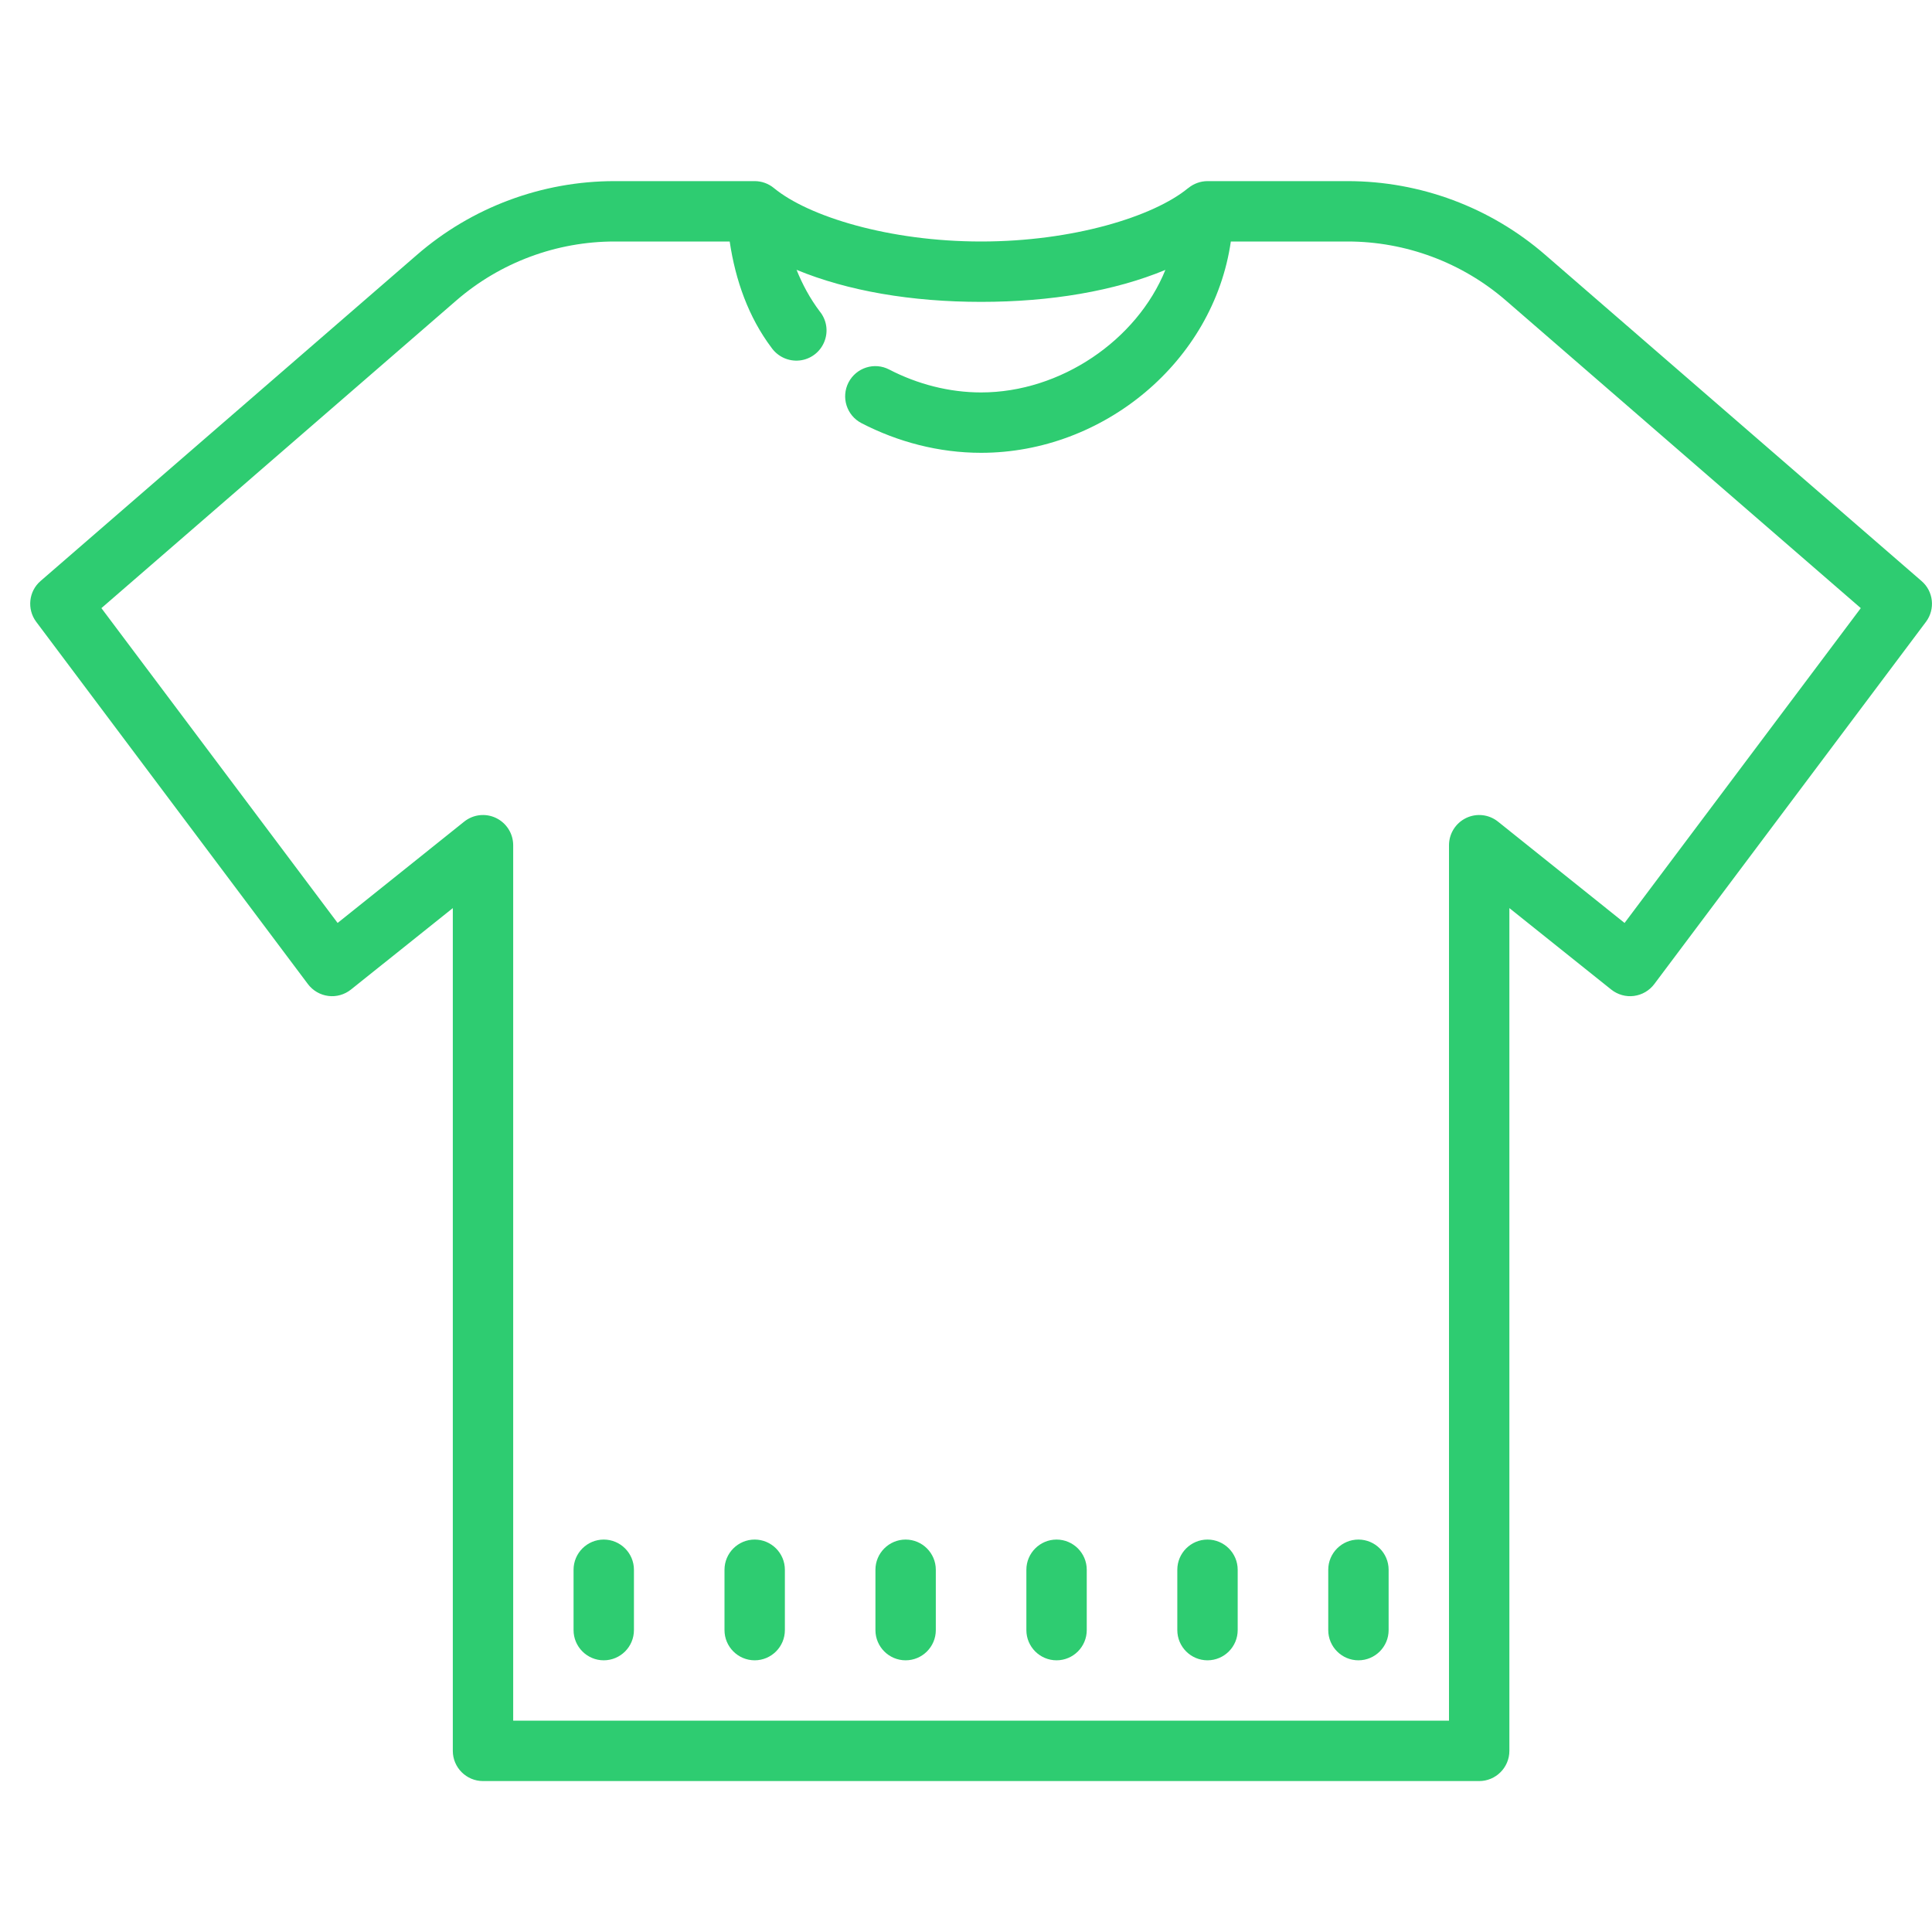 <?xml version="1.0" encoding="UTF-8"?> <svg xmlns="http://www.w3.org/2000/svg" xmlns:xlink="http://www.w3.org/1999/xlink" width="64pt" height="64pt" viewBox="0 0 64 64"> <g id="surface3605279"> <path style=" stroke:none;fill-rule:nonzero;fill:rgb(18.039%,80%,44.314%);fill-opacity:1;" d="M 20.355 6 C 17.953 6 15.625 6.867 13.809 8.445 L 1.344 19.246 C 0.949 19.586 0.887 20.18 1.199 20.598 L 10.199 32.598 C 10.363 32.816 10.605 32.957 10.875 32.992 C 11.141 33.027 11.414 32.949 11.625 32.781 L 15 30.082 L 15 58 C 15 58.551 15.449 59 16 59 L 49 59 C 49.551 59 50 58.551 50 58 L 50 30.082 L 53.375 32.781 C 53.586 32.949 53.859 33.027 54.125 32.992 C 54.395 32.957 54.637 32.816 54.801 32.598 L 63.801 20.598 C 64.113 20.18 64.051 19.586 63.652 19.246 L 51.191 8.445 C 49.375 6.867 47.047 6 44.641 6 L 40 6 C 39.77 6 39.543 6.082 39.363 6.23 C 39.359 6.23 39.359 6.23 39.355 6.234 C 38.203 7.18 35.535 8 32.5 8 C 29.461 8 26.785 7.176 25.637 6.23 C 25.457 6.082 25.234 6 25 6 Z M 20.355 8 L 24.172 8 C 24.363 9.289 24.797 10.508 25.555 11.516 C 25.766 11.816 26.121 11.98 26.488 11.941 C 26.852 11.902 27.168 11.664 27.305 11.324 C 27.445 10.984 27.387 10.598 27.152 10.312 C 26.832 9.887 26.582 9.422 26.387 8.938 C 28.074 9.637 30.191 10 32.5 10 C 34.809 10 36.918 9.641 38.605 8.941 C 37.66 11.27 35.133 13 32.5 13 C 31.445 13 30.395 12.727 29.457 12.242 C 28.965 11.984 28.363 12.18 28.109 12.668 C 27.855 13.16 28.047 13.762 28.535 14.016 C 29.742 14.641 31.102 15 32.5 15 C 36.555 15 40.199 11.977 40.773 8 L 44.641 8 C 46.566 8 48.43 8.695 49.883 9.953 L 61.641 20.145 L 53.816 30.574 L 49.625 27.219 C 49.324 26.977 48.914 26.93 48.566 27.098 C 48.219 27.266 48 27.617 48 28 L 48 57 L 17 57 L 17 28 C 17 27.617 16.781 27.266 16.434 27.098 C 16.086 26.93 15.676 26.977 15.375 27.219 L 11.184 30.574 L 3.359 20.145 L 15.117 9.953 C 16.57 8.695 18.434 8 20.359 8 Z M 20 51 C 19.449 51 19 51.449 19 52 L 19 54 C 19 54.551 19.449 55 20 55 C 20.551 55 21 54.551 21 54 L 21 52 C 21 51.449 20.551 51 20 51 Z M 25 51 C 24.449 51 24 51.449 24 52 L 24 54 C 24 54.551 24.449 55 25 55 C 25.551 55 26 54.551 26 54 L 26 52 C 26 51.449 25.551 51 25 51 Z M 30 51 C 29.449 51 29 51.449 29 52 L 29 54 C 29 54.551 29.449 55 30 55 C 30.551 55 31 54.551 31 54 L 31 52 C 31 51.449 30.551 51 30 51 Z M 35 51 C 34.449 51 34 51.449 34 52 L 34 54 C 34 54.551 34.449 55 35 55 C 35.551 55 36 54.551 36 54 L 36 52 C 36 51.449 35.551 51 35 51 Z M 40 51 C 39.449 51 39 51.449 39 52 L 39 54 C 39 54.551 39.449 55 40 55 C 40.551 55 41 54.551 41 54 L 41 52 C 41 51.449 40.551 51 40 51 Z M 45 51 C 44.449 51 44 51.449 44 52 L 44 54 C 44 54.551 44.449 55 45 55 C 45.551 55 46 54.551 46 54 L 46 52 C 46 51.449 45.551 51 45 51 Z M 45 51 "></path> </g> </svg> 